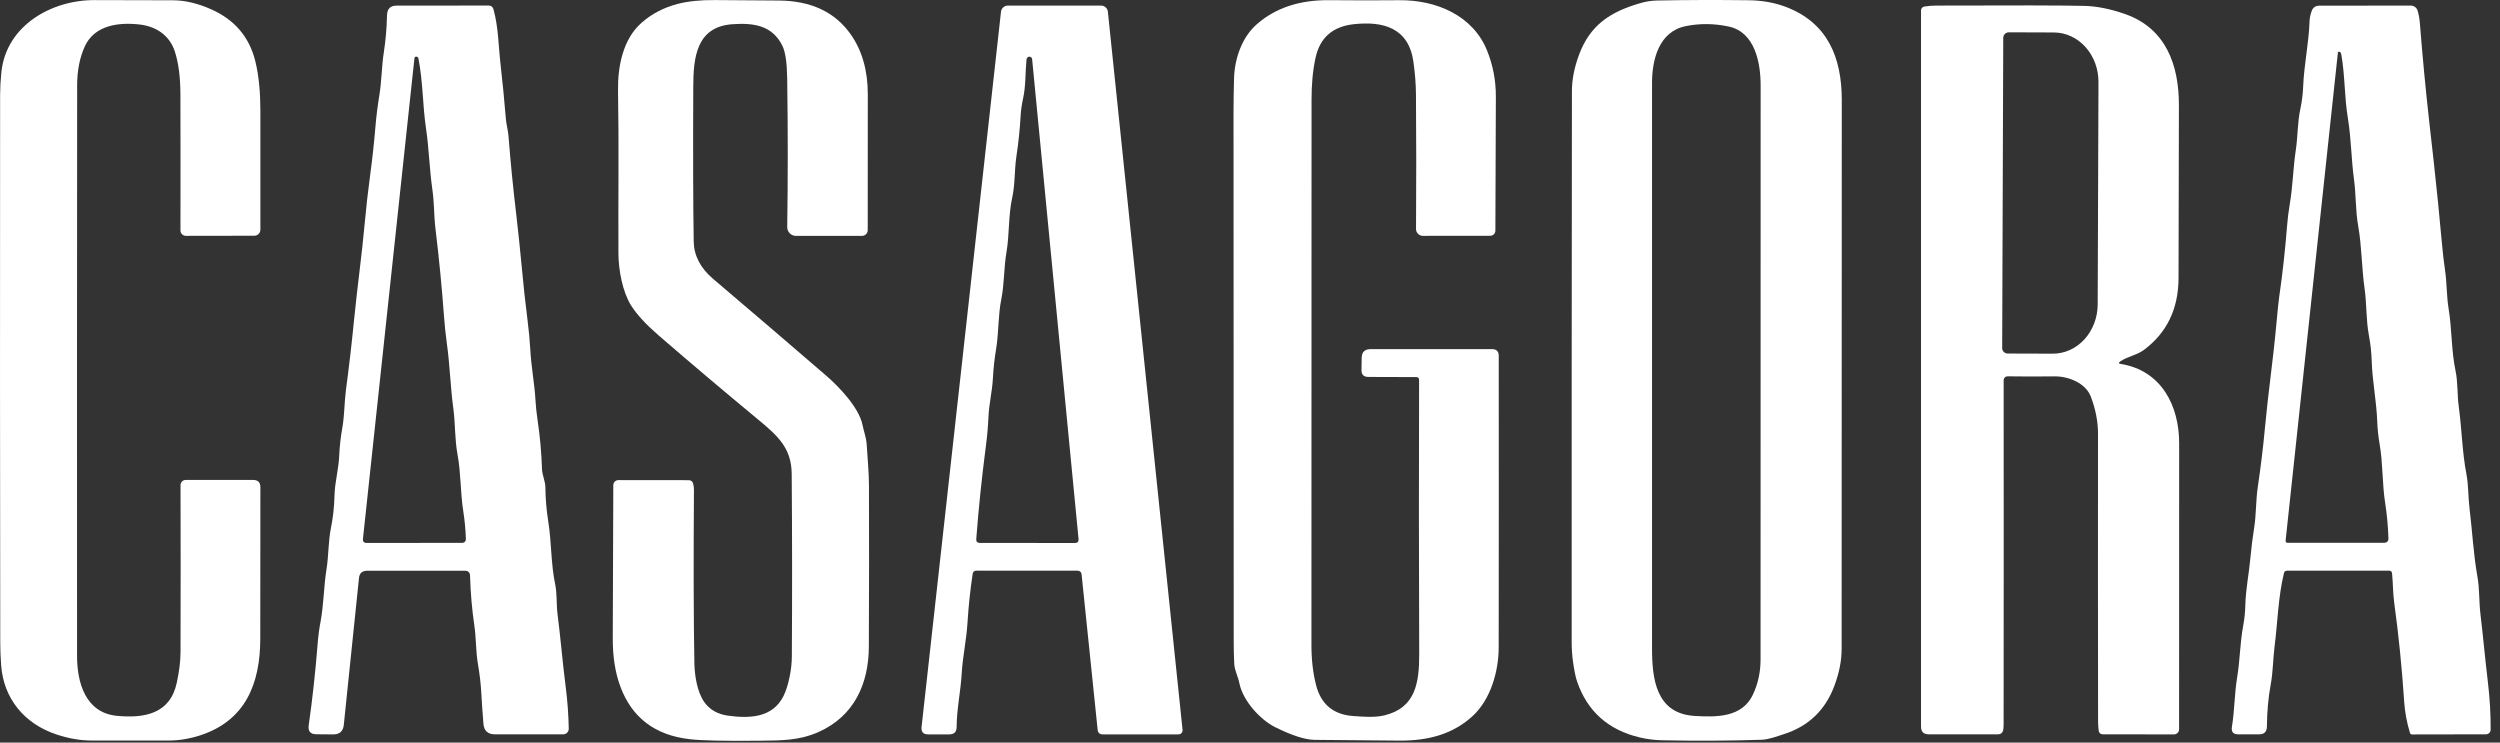 <svg width="202" height="60" viewBox="0 0 202 60" fill="none" xmlns="http://www.w3.org/2000/svg">
<rect x="0" y="0" width="202" height="60" fill="#333333" stroke="none"/>
<path d="M132.501 59.588C129.949 58.986 128.257 57.478 127.428 55.065C127.307 54.715 127.197 54.173 127.095 53.439C127.026 52.932 126.991 52.396 126.991 51.83C126.987 36.94 126.993 22.118 127.011 7.364C127.013 6.435 127.203 5.459 127.582 4.435C128.486 1.999 130.126 0.958 132.507 0.262C132.976 0.124 133.427 0.051 133.862 0.043C136.213 -0.005 138.683 -0.013 141.271 0.02C142.366 0.032 143.361 0.206 144.255 0.542C147.691 1.83 148.813 4.665 148.816 8.075C148.816 22.862 148.812 37.649 148.804 52.436C148.804 53.373 148.61 54.363 148.221 55.406C147.491 57.37 146.141 58.67 144.173 59.305C143.582 59.498 142.94 59.748 142.328 59.772C139.783 59.857 137.119 59.872 134.335 59.815C133.699 59.802 133.088 59.726 132.501 59.588ZM139.682 2.145C138.499 1.892 137.338 1.881 136.2 2.113C134.058 2.547 133.484 4.791 133.484 6.694C133.482 20.912 133.482 36.133 133.484 52.358C133.484 54.867 133.801 57.662 136.937 57.848C138.7 57.953 140.761 57.976 141.632 56.132C142.046 55.255 142.253 54.31 142.253 53.296C142.259 37.507 142.26 22.039 142.259 6.895C142.259 5.065 141.798 2.596 139.682 2.145Z" fill="white"/>
<path d="M14.12 4.141C13.686 2.835 12.593 2.121 11.253 1.976C9.542 1.786 7.621 2.048 6.846 3.762C6.44 4.658 6.236 5.7 6.234 6.889C6.221 21.993 6.218 37.368 6.226 53.016C6.226 55.164 6.913 57.6 9.449 57.84C11.658 58.049 13.759 57.691 14.289 55.141C14.458 54.337 14.584 53.52 14.587 52.696C14.6 48.112 14.6 43.612 14.587 39.194C14.586 39.14 14.597 39.086 14.617 39.036C14.637 38.986 14.668 38.94 14.706 38.901C14.744 38.863 14.79 38.832 14.84 38.812C14.89 38.791 14.943 38.78 14.998 38.78H20.453C20.844 38.78 21.039 38.974 21.039 39.363C21.043 43.641 21.04 47.727 21.03 51.62C21.024 55.231 19.841 58.242 16.137 59.428C15.29 59.7 14.44 59.836 13.587 59.836C11.518 59.836 9.446 59.835 7.371 59.833C6.473 59.833 5.526 59.666 4.529 59.332C1.971 58.475 0.289 56.441 0.094 53.762C0.047 53.133 0.023 52.532 0.021 51.961C-0.002 38.497 -0.006 23.728 0.009 7.653C0.011 7.07 0.046 6.454 0.114 5.805C0.519 2.051 4.177 -0.006 7.639 0.008C9.794 0.016 11.906 0.021 13.977 0.023C14.951 0.025 15.987 0.272 17.087 0.763C18.954 1.597 20.131 2.977 20.619 4.904C20.937 6.169 21.039 7.568 21.039 9.031C21.039 12.149 21.039 15.325 21.039 18.558C21.039 18.688 20.987 18.812 20.895 18.904C20.804 18.996 20.679 19.047 20.549 19.047L15.018 19.056C14.902 19.056 14.791 19.01 14.709 18.928C14.627 18.846 14.581 18.735 14.581 18.619C14.588 15.015 14.588 11.353 14.578 7.632C14.574 6.214 14.421 5.05 14.12 4.141Z" fill="white"/>
<path d="M59.198 1.955C56.252 2.156 56.025 4.665 56.016 7.011C55.993 12.319 56.004 16.483 56.051 19.502C56.069 20.646 56.589 21.655 57.613 22.527C60.737 25.181 63.785 27.789 66.755 30.352C67.787 31.244 69.407 32.931 69.69 34.33C69.801 34.889 69.996 35.35 70.031 35.939C70.092 37.026 70.206 38.101 70.212 39.179C70.227 43.378 70.224 47.731 70.203 52.238C70.191 55.243 69.028 57.857 66.14 59.145C64.572 59.844 63.124 59.83 61.381 59.85C58.566 59.882 56.667 59.839 55.684 59.722C52.913 59.392 51.063 57.982 50.132 55.493C49.712 54.373 49.505 53.063 49.511 51.565C49.529 47.6 49.543 43.479 49.555 39.203C49.556 39.148 49.566 39.095 49.587 39.044C49.608 38.995 49.639 38.949 49.678 38.911C49.716 38.873 49.761 38.843 49.811 38.822C49.861 38.802 49.915 38.791 49.969 38.792L55.658 38.798C55.736 38.797 55.812 38.823 55.875 38.87C55.937 38.918 55.981 38.984 56.002 39.06C56.05 39.237 56.073 39.415 56.071 39.596C56.031 45.308 56.042 49.981 56.106 53.614C56.124 54.573 56.334 55.91 56.89 56.706C57.335 57.337 57.979 57.71 58.822 57.825C60.542 58.061 62.425 58.014 63.31 56.234C63.509 55.834 63.675 55.305 63.809 54.648C63.92 54.106 63.977 53.562 63.981 53.016C64.012 48.15 64.008 43.244 63.969 38.299C63.955 36.213 62.862 35.225 61.236 33.881C58.519 31.635 55.845 29.374 53.212 27.097C52.183 26.205 51.443 25.4 50.992 24.681C50.307 23.591 49.978 21.839 49.969 20.499C49.946 16.04 50.016 11.66 49.937 7.347C49.905 5.388 50.324 3.159 51.849 1.83C52.674 1.107 53.646 0.602 54.763 0.314C55.596 0.099 56.595 -0.004 57.759 0.006C59.515 0.021 61.236 0.034 62.923 0.043C65.528 0.061 67.466 0.971 68.737 2.774C69.66 4.084 70.12 5.704 70.118 7.635C70.114 11.43 70.112 15.082 70.112 18.593C70.112 18.716 70.063 18.835 69.976 18.922C69.888 19.01 69.77 19.059 69.646 19.059H64.313C64.219 19.059 64.127 19.04 64.04 19.004C63.954 18.968 63.876 18.915 63.81 18.848C63.745 18.781 63.693 18.701 63.658 18.614C63.623 18.527 63.606 18.433 63.608 18.339C63.666 14.456 63.665 10.453 63.605 6.332C63.585 5.072 63.459 4.2 63.226 3.718C62.416 2.048 60.9 1.839 59.198 1.955Z" fill="white"/>
<path d="M114.433 30.469L110.56 30.457C110.187 30.455 110.003 30.269 110.009 29.898L110.024 28.918C110.031 28.446 110.271 28.21 110.743 28.21H120.559C120.918 28.21 121.098 28.39 121.098 28.749C121.106 36.359 121.105 44.207 121.095 52.291C121.095 54.255 120.439 56.528 118.982 57.863C117.37 59.34 115.371 59.856 113.075 59.842C110.611 59.824 108.328 59.804 106.226 59.781C105.453 59.771 104.386 59.428 103.026 58.752C101.861 58.172 100.43 56.656 100.138 55.188C100.028 54.64 99.751 54.182 99.725 53.605C99.697 53.02 99.684 52.437 99.684 51.854C99.672 37.589 99.667 23.325 99.669 9.06C99.671 8.153 99.685 7.246 99.71 6.338C99.757 4.753 100.328 3.028 101.558 1.952C103.065 0.635 105.015 -0.011 107.407 0.014C109.355 0.034 111.245 0.035 113.075 0.017C116.042 -0.009 118.997 1.244 120.145 4.059C120.629 5.248 120.869 6.498 120.865 7.807C120.853 11.442 120.84 15.051 120.827 18.634C120.827 18.744 120.783 18.85 120.705 18.928C120.627 19.007 120.521 19.05 120.41 19.05L114.966 19.056C114.894 19.056 114.822 19.042 114.755 19.014C114.688 18.986 114.627 18.945 114.576 18.894C114.525 18.843 114.484 18.782 114.456 18.714C114.429 18.647 114.415 18.575 114.415 18.503C114.441 14.823 114.439 11.197 114.41 7.627C114.402 6.772 114.333 5.891 114.203 4.983C113.809 2.218 111.726 1.702 109.382 1.955C107.682 2.142 106.655 3.041 106.299 4.654C106.06 5.726 105.973 6.91 105.973 8.02C105.967 22.79 105.964 37.492 105.964 52.128C105.966 53.332 106.093 54.418 106.346 55.386C106.75 56.926 107.756 57.75 109.365 57.857C110.184 57.913 111.064 57.994 111.88 57.796C114.354 57.19 114.681 55.205 114.672 52.847C114.643 45.181 114.64 37.799 114.663 30.702C114.663 30.548 114.586 30.471 114.433 30.469Z" fill="white"/>
<path d="M37.563 46.115H29.685C29.272 46.115 29.045 46.312 29.006 46.704L27.779 58.565C27.727 59.086 27.439 59.344 26.917 59.34L25.565 59.329C25.083 59.325 24.876 59.084 24.944 58.606C25.249 56.455 25.489 54.265 25.664 52.034C25.712 51.409 25.791 50.81 25.9 50.239C26.165 48.823 26.156 47.383 26.384 45.978C26.561 44.868 26.518 43.761 26.742 42.653C26.911 41.816 27.006 40.946 27.028 40.045C27.051 38.955 27.363 37.923 27.409 36.813C27.441 36.081 27.525 35.327 27.663 34.551C27.838 33.561 27.82 32.511 27.954 31.494C28.201 29.652 28.419 27.773 28.607 25.855C28.866 23.244 29.237 20.607 29.47 18.036C29.581 16.799 29.727 15.501 29.91 14.143C30.085 12.843 30.227 11.54 30.335 10.235C30.411 9.355 30.518 8.499 30.656 7.667C30.845 6.519 30.834 5.365 31.014 4.22C31.164 3.254 31.249 2.256 31.271 1.227C31.282 0.712 31.545 0.454 32.058 0.454L39.498 0.448C39.582 0.449 39.663 0.476 39.73 0.527C39.797 0.578 39.845 0.65 39.868 0.731C40.279 2.212 40.27 3.68 40.442 5.181C40.609 6.642 40.753 8.113 40.873 9.594C40.911 10.066 41.048 10.509 41.086 10.986C41.247 13.056 41.455 15.16 41.71 17.299C41.875 18.704 42.023 20.127 42.156 21.568C42.29 23.035 42.445 24.459 42.622 25.841C42.733 26.713 42.809 27.532 42.852 28.297C42.925 29.658 43.187 30.967 43.266 32.325C43.295 32.846 43.352 33.383 43.435 33.937C43.631 35.252 43.751 36.575 43.794 37.906C43.808 38.392 44.062 38.87 44.067 39.38C44.079 40.328 44.157 41.25 44.301 42.146C44.572 43.842 44.505 45.521 44.86 47.22C45.02 47.978 44.947 48.814 45.047 49.612C45.161 50.524 45.265 51.445 45.358 52.375C45.458 53.386 45.579 54.468 45.723 55.622C45.857 56.688 45.934 57.773 45.956 58.874C45.957 58.934 45.946 58.994 45.924 59.05C45.902 59.105 45.869 59.156 45.827 59.199C45.785 59.242 45.734 59.276 45.679 59.299C45.624 59.323 45.564 59.335 45.504 59.334H39.993C39.418 59.334 39.107 59.049 39.061 58.478C38.989 57.602 38.931 56.756 38.886 55.942C38.847 55.235 38.757 54.468 38.615 53.64C38.44 52.617 38.478 51.55 38.323 50.501C38.137 49.256 38.022 47.929 37.98 46.52C37.97 46.25 37.831 46.115 37.563 46.115ZM36.971 36.746C36.735 35.467 36.796 34.234 36.627 32.984C36.391 31.25 36.353 29.518 36.108 27.77C36.008 27.039 35.929 26.294 35.873 25.535C35.709 23.271 35.481 20.925 35.188 18.497C35.059 17.436 35.091 16.401 34.943 15.37C34.701 13.694 34.663 11.998 34.418 10.348C34.144 8.495 34.182 6.618 33.806 4.709C33.795 4.651 33.761 4.611 33.704 4.59C33.681 4.58 33.657 4.575 33.631 4.575C33.544 4.583 33.495 4.63 33.486 4.715L29.321 43.589C29.317 43.624 29.321 43.659 29.332 43.693C29.343 43.727 29.361 43.758 29.384 43.784C29.408 43.81 29.437 43.831 29.469 43.846C29.502 43.861 29.536 43.868 29.572 43.868L37.353 43.865C37.392 43.865 37.431 43.858 37.467 43.843C37.502 43.827 37.535 43.805 37.562 43.777C37.589 43.749 37.611 43.716 37.625 43.68C37.639 43.643 37.645 43.604 37.644 43.565C37.621 42.812 37.55 42.057 37.432 41.301C37.193 39.768 37.248 38.244 36.971 36.746Z" fill="white"/>
<path d="M78.876 46.107C78.807 46.107 78.741 46.131 78.69 46.176C78.638 46.221 78.603 46.283 78.593 46.351C78.395 47.675 78.256 48.987 78.176 50.289C78.092 51.69 77.786 53.031 77.704 54.439C77.617 55.887 77.305 57.292 77.296 58.746C77.294 59.138 77.096 59.336 76.702 59.337L75.003 59.34C74.599 59.342 74.419 59.142 74.463 58.74L80.881 0.947C80.896 0.811 80.961 0.685 81.063 0.593C81.165 0.502 81.297 0.451 81.434 0.451H88.968C89.104 0.451 89.236 0.502 89.337 0.594C89.438 0.685 89.502 0.811 89.516 0.947L95.551 58.979C95.556 59.024 95.551 59.07 95.537 59.113C95.523 59.156 95.5 59.196 95.47 59.23C95.439 59.263 95.402 59.29 95.36 59.309C95.319 59.328 95.273 59.337 95.228 59.337H89.058C88.968 59.337 88.88 59.303 88.813 59.243C88.746 59.182 88.703 59.098 88.694 59.008L87.391 46.392C87.383 46.315 87.348 46.244 87.291 46.192C87.234 46.141 87.161 46.112 87.085 46.112L78.876 46.107ZM80.904 24.182C80.639 25.494 80.706 26.864 80.487 28.19C80.355 28.98 80.268 29.781 80.225 30.591C80.17 31.631 79.91 32.637 79.867 33.698C79.834 34.457 79.765 35.238 79.66 36.041C79.327 38.597 79.068 41.1 78.882 43.548C78.866 43.762 78.965 43.868 79.179 43.868L86.846 43.874C87.068 43.874 87.168 43.764 87.146 43.545L83.396 4.779C83.392 4.735 83.374 4.694 83.346 4.66C83.318 4.626 83.281 4.602 83.238 4.59C83.155 4.564 83.082 4.583 83.02 4.645C82.975 4.694 82.949 4.751 82.941 4.817C82.836 5.86 82.892 6.942 82.664 7.964C82.557 8.454 82.492 8.906 82.469 9.32C82.407 10.441 82.292 11.547 82.125 12.639C81.956 13.767 82.029 14.874 81.787 15.97C81.469 17.41 81.571 18.913 81.324 20.371C81.105 21.635 81.158 22.918 80.904 24.182Z" fill="white"/>
<path d="M171.32 29.201C171.162 29.31 171.178 29.379 171.366 29.408C174.636 29.938 176.079 32.774 176.076 35.819C176.072 43.548 176.07 51.25 176.07 58.927C176.07 58.981 176.059 59.035 176.039 59.085C176.018 59.135 175.987 59.181 175.949 59.219C175.91 59.258 175.865 59.288 175.815 59.309C175.764 59.33 175.711 59.34 175.656 59.34L169.892 59.332C169.816 59.332 169.742 59.304 169.684 59.254C169.626 59.203 169.588 59.134 169.577 59.058C169.544 58.815 169.527 58.572 169.525 58.329C169.513 50.468 169.511 42.704 169.519 35.035C169.519 34.064 169.325 33.068 168.939 32.048C168.516 30.938 167.109 30.396 166.01 30.41C164.699 30.426 163.434 30.425 162.216 30.407C162.174 30.407 162.132 30.414 162.093 30.43C162.054 30.445 162.019 30.468 161.989 30.497C161.959 30.527 161.936 30.562 161.92 30.6C161.903 30.639 161.895 30.68 161.895 30.722C161.903 39.966 161.902 49.244 161.892 58.556C161.892 58.689 161.882 58.821 161.863 58.953C161.824 59.205 161.677 59.332 161.423 59.332L155.848 59.335C155.428 59.335 155.218 59.124 155.218 58.702V0.845C155.218 0.77 155.245 0.696 155.294 0.639C155.343 0.581 155.411 0.543 155.486 0.53C155.793 0.48 156.104 0.453 156.419 0.451C162.658 0.426 166.649 0.434 168.394 0.475C169.418 0.498 170.525 0.72 171.716 1.139C175.009 2.296 176.064 5.26 176.056 8.512C176.042 12.905 176.032 17.549 176.026 22.443C176.024 24.945 175.089 26.891 173.22 28.28C172.657 28.697 171.9 28.802 171.32 29.201ZM161.863 3.054L161.776 28.117C161.775 28.175 161.786 28.233 161.808 28.288C161.83 28.342 161.863 28.391 161.904 28.433C161.945 28.475 161.994 28.508 162.048 28.531C162.102 28.553 162.16 28.565 162.218 28.566L165.864 28.577C166.822 28.581 167.743 28.164 168.423 27.418C169.104 26.672 169.488 25.658 169.493 24.599L169.557 6.63C169.559 6.105 169.467 5.586 169.287 5.1C169.108 4.615 168.843 4.174 168.509 3.802C168.175 3.43 167.777 3.134 167.34 2.932C166.902 2.729 166.432 2.624 165.958 2.623L162.312 2.611C162.253 2.611 162.195 2.622 162.141 2.644C162.087 2.666 162.037 2.698 161.996 2.74C161.954 2.781 161.921 2.83 161.898 2.884C161.875 2.937 161.863 2.995 161.863 3.054Z" fill="white"/>
<path d="M193.04 46.112H184.798C184.66 46.112 184.575 46.179 184.542 46.313C184.076 48.228 184.032 50.297 183.79 52.192C183.656 53.247 183.668 54.27 183.466 55.354C183.278 56.372 183.178 57.488 183.166 58.702C183.162 59.126 182.95 59.337 182.528 59.335H180.849C180.443 59.335 180.273 59.133 180.339 58.731C180.558 57.388 180.541 56.076 180.759 54.748C180.995 53.328 180.989 51.956 181.252 50.545C181.353 50.005 181.41 49.448 181.424 48.875C181.456 47.602 181.718 46.346 181.834 45.072C181.906 44.262 182.007 43.449 182.138 42.633C182.307 41.56 182.266 40.47 182.426 39.377C182.673 37.701 182.866 36.104 183.006 34.586C183.283 31.608 183.665 29.09 183.915 26.348C184.028 25.11 184.111 24.313 184.163 23.955C184.425 22.158 184.634 20.278 184.79 18.316C184.838 17.692 184.913 17.083 185.014 16.489C185.262 15.037 185.279 13.609 185.498 12.146C185.67 11.01 185.632 9.891 185.874 8.769C185.998 8.184 186.073 7.582 186.098 6.962C186.168 5.225 186.55 3.497 186.611 1.74C186.621 1.436 186.685 1.137 186.803 0.842C186.847 0.729 186.924 0.633 187.024 0.565C187.124 0.496 187.242 0.46 187.363 0.46L194.794 0.451C194.917 0.451 195.037 0.491 195.136 0.564C195.235 0.638 195.307 0.741 195.342 0.859C195.435 1.168 195.497 1.506 195.526 1.874C195.738 4.568 195.992 7.242 196.289 9.894C196.41 10.962 196.526 12 196.639 13.006C196.894 15.306 197.116 17.52 197.306 19.648C197.374 20.419 197.462 21.171 197.569 21.904C197.711 22.903 197.682 23.926 197.846 24.931C198.122 26.613 198.061 28.315 198.408 29.964C198.603 30.894 198.536 31.882 198.667 32.847C198.918 34.691 198.941 36.507 199.288 38.317C199.463 39.22 199.422 40.173 199.539 41.1C199.766 42.927 199.851 44.783 200.177 46.593C200.352 47.564 200.299 48.604 200.419 49.615C200.64 51.449 200.766 52.958 201.022 55.123C201.178 56.429 201.251 57.707 201.244 58.959C201.243 59.057 201.203 59.152 201.134 59.221C201.064 59.291 200.969 59.331 200.871 59.332L194.899 59.343C194.808 59.343 194.75 59.3 194.724 59.212C194.468 58.371 194.311 57.52 194.255 56.659C194.078 53.965 193.81 51.309 193.451 48.692C193.343 47.899 193.358 47.118 193.279 46.331C193.265 46.185 193.186 46.112 193.04 46.112ZM189.709 9.553C189.42 7.825 189.484 6.105 189.17 4.362C189.156 4.285 189.114 4.228 189.044 4.193C188.957 4.149 188.908 4.175 188.899 4.272L184.676 43.694C184.674 43.715 184.676 43.736 184.683 43.756C184.689 43.776 184.7 43.795 184.714 43.81C184.728 43.826 184.745 43.839 184.764 43.847C184.783 43.855 184.804 43.86 184.825 43.86L192.623 43.857C192.874 43.857 192.994 43.731 192.985 43.481C192.95 42.482 192.862 41.536 192.722 40.642C192.475 39.072 192.547 37.477 192.276 35.898C192.168 35.27 192.101 34.638 192.078 34.001C192.014 32.377 191.685 30.795 191.635 29.186C191.614 28.489 191.537 27.787 191.405 27.082C191.169 25.826 191.239 24.576 191.055 23.291C190.819 21.621 190.837 19.922 190.539 18.243C190.318 16.99 190.373 15.746 190.204 14.501C189.98 12.875 189.98 11.194 189.709 9.553Z" fill="white"/>
</svg>

